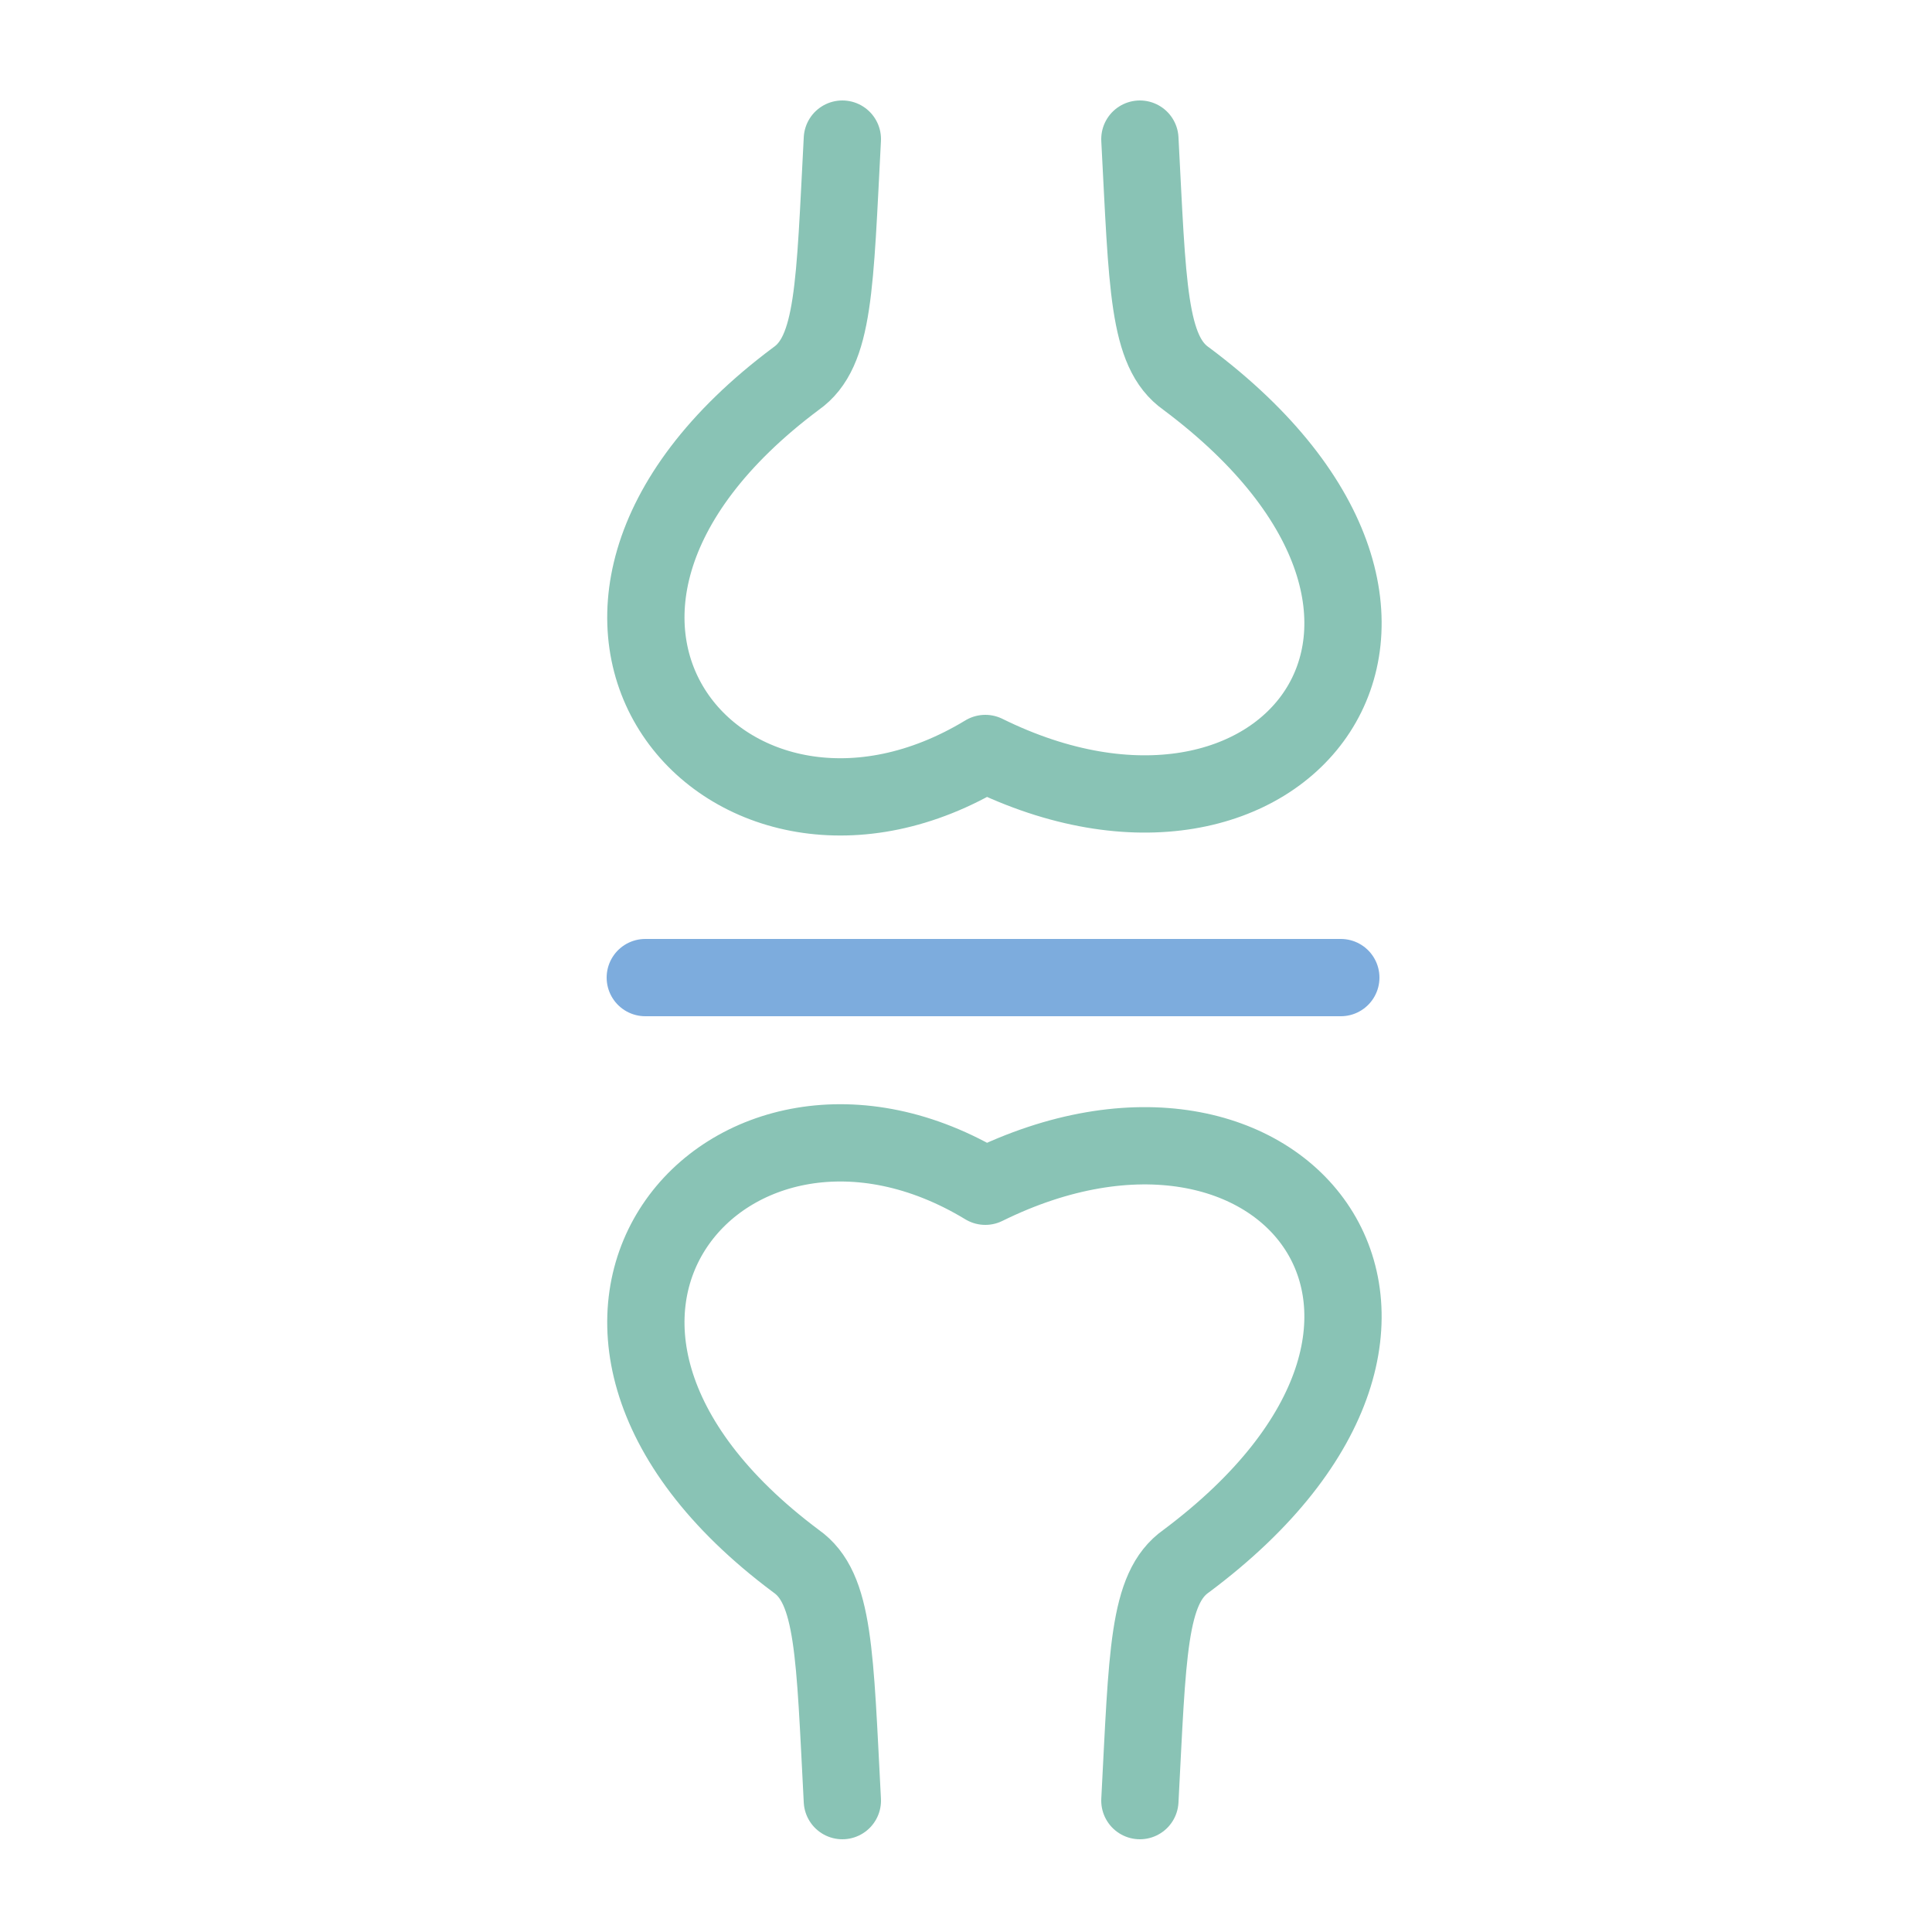 <?xml version="1.0" encoding="UTF-8"?> <svg xmlns="http://www.w3.org/2000/svg" xmlns:xlink="http://www.w3.org/1999/xlink" version="1.1" id="Layer_1" x="0px" y="0px" viewBox="0 0 50 50" xml:space="preserve"> <g> <path fill="none" stroke="#89C3B5" stroke-width="2" stroke-linecap="round" stroke-linejoin="round" stroke-miterlimit="10" d=" M29.5,3.6c0.2,3.8,0.2,5.5,1.2,6.2c8.3,6.2,2.5,13.5-5.2,9.7c-6.6,4-13.2-3.5-4.9-9.7c1-0.7,1-2.4,1.2-6.2"></path> <path fill="none" stroke="#89C3B5" stroke-width="2" stroke-linecap="round" stroke-linejoin="round" stroke-miterlimit="10" d=" M29.5,46.6c0.2-3.8,0.2-5.5,1.2-6.2c8.3-6.2,2.5-13.5-5.2-9.7c-6.6-4-13.2,3.5-4.9,9.7c1,0.7,1,2.4,1.2,6.2"></path> <line fill="none" stroke="#7DACDD" stroke-width="2" stroke-linecap="round" stroke-linejoin="round" stroke-miterlimit="10" x1="16.7" y1="25.3" x2="34.7" y2="25.3"></line> </g> </svg> 